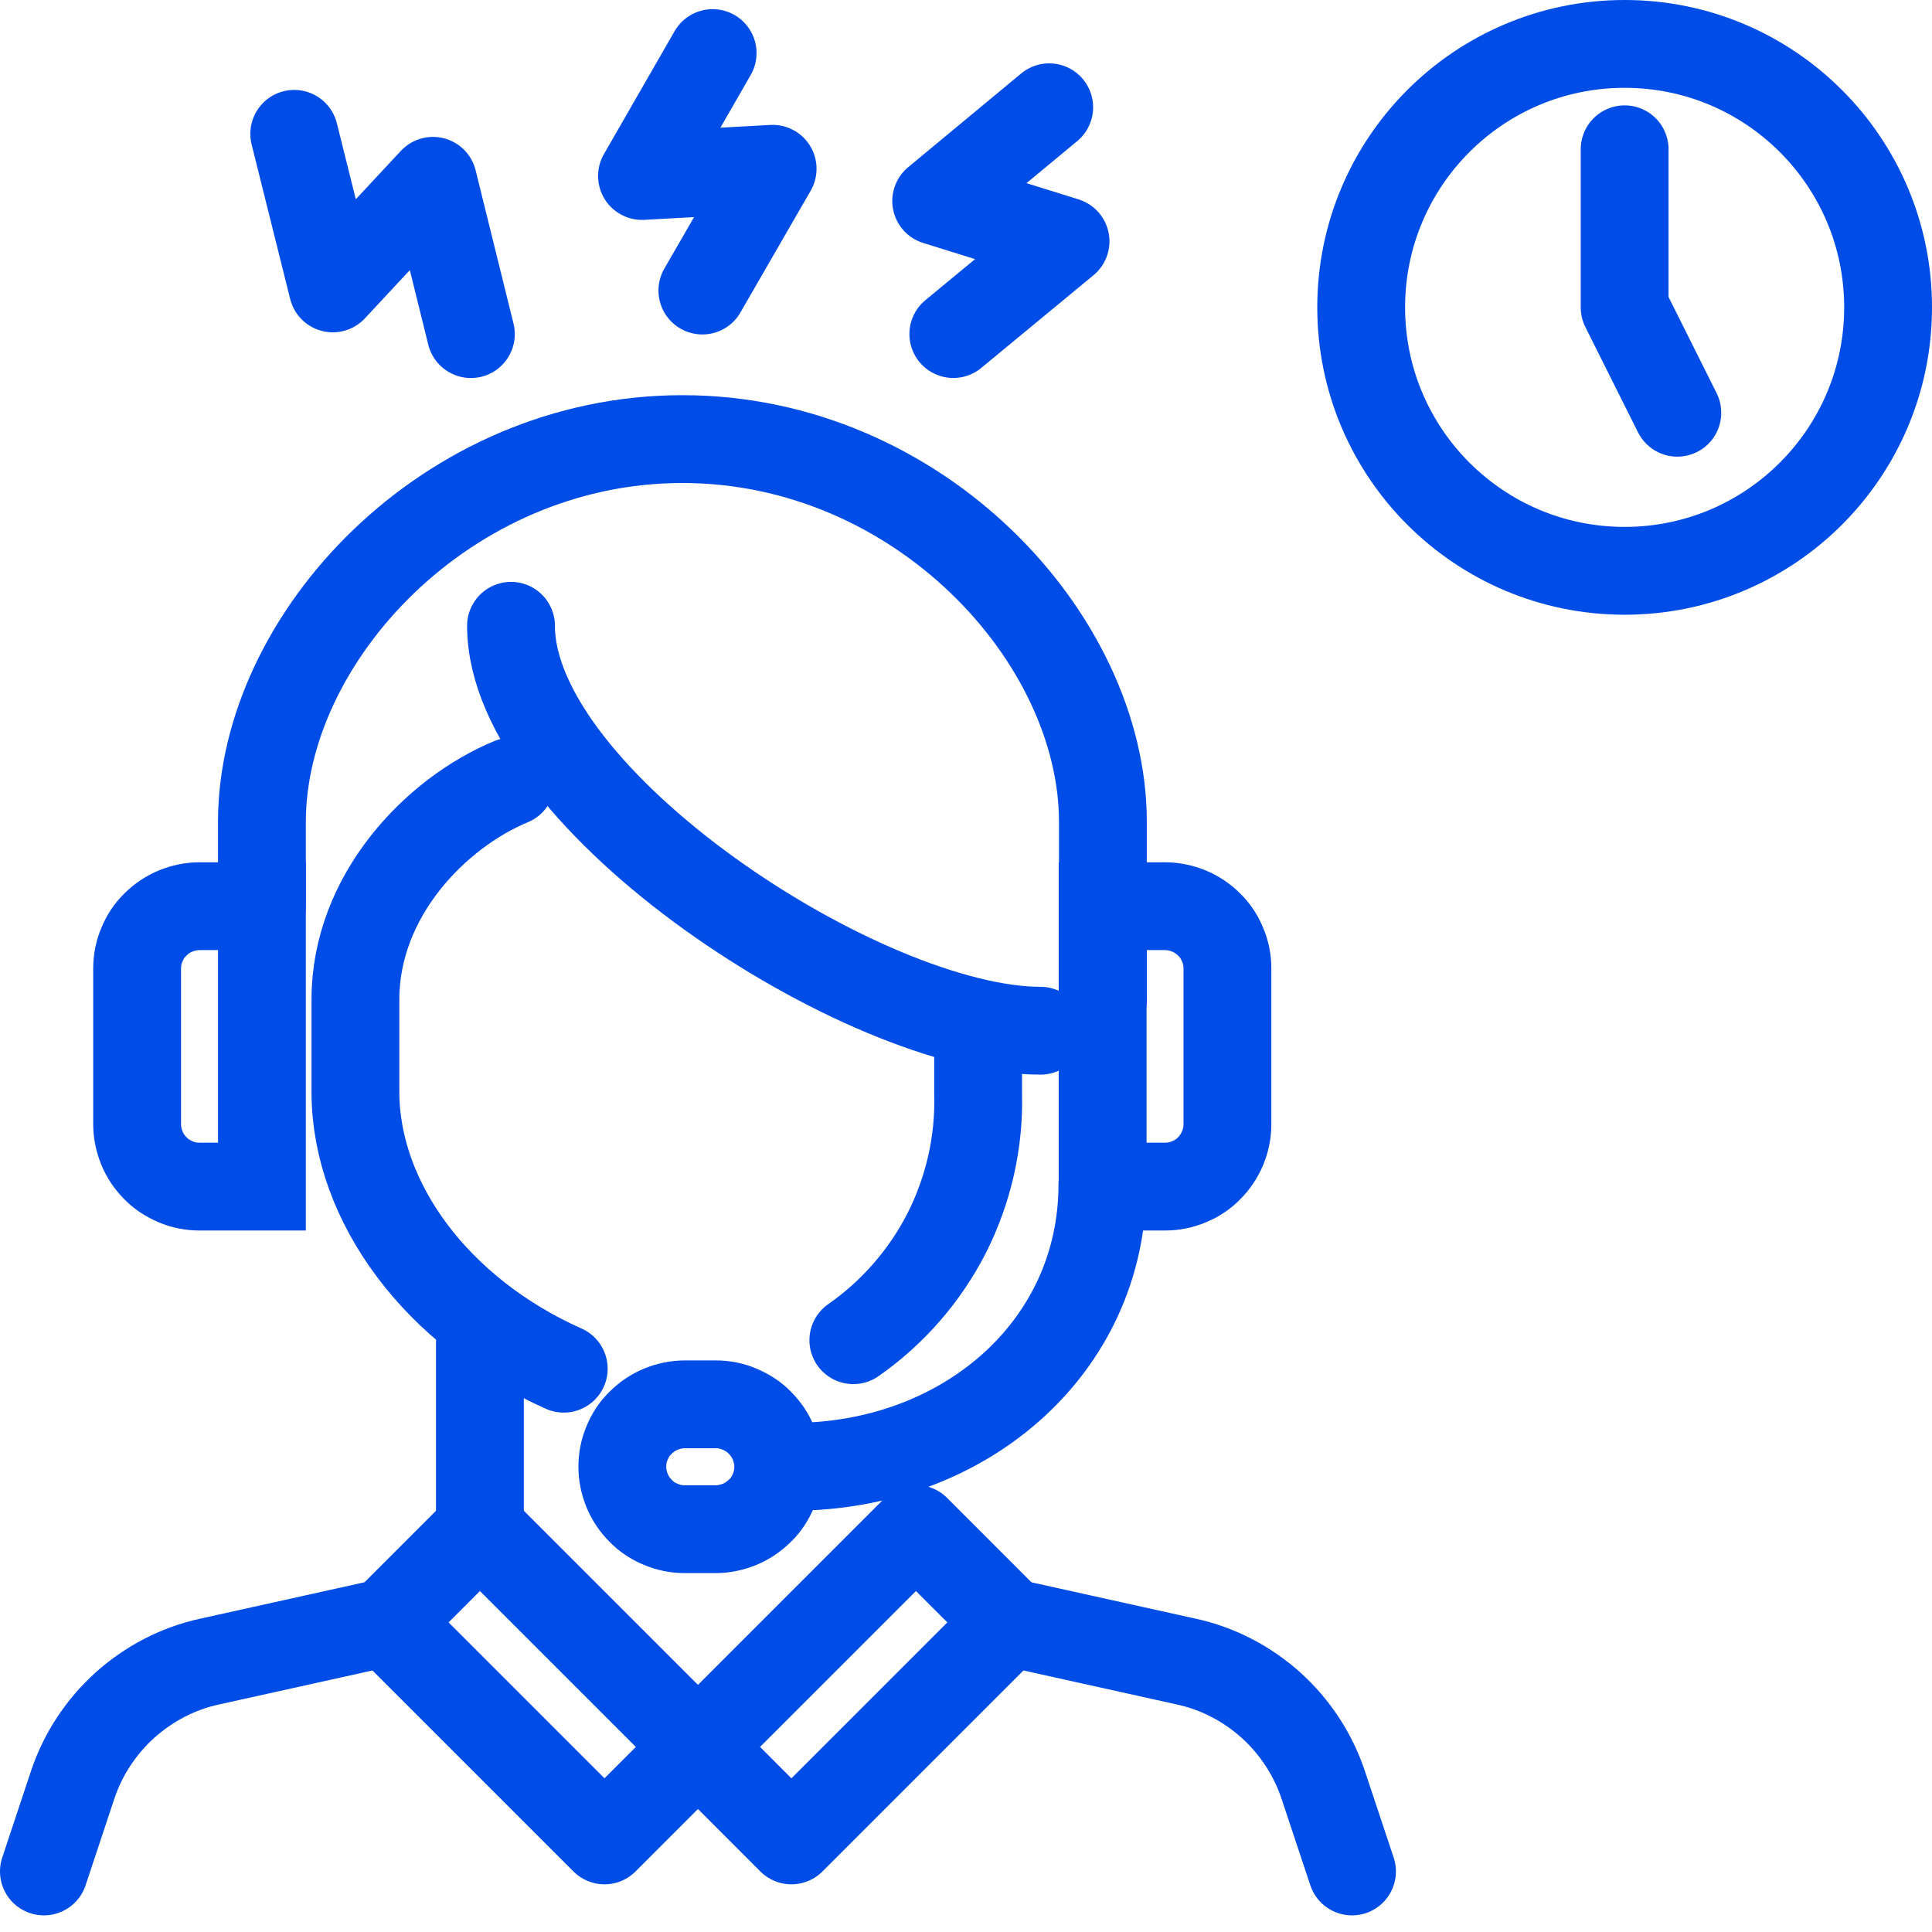 <?xml version="1.0" encoding="UTF-8"?>
<svg xmlns="http://www.w3.org/2000/svg" width="44" height="44" viewBox="0 0 44 44" fill="none">
  <g clip-path="url(#clip0_412_3593)">
    <path d="M25.118 22.767V18.718C25.118 14.53 20.919 10 15.541 10C10.165 10 5.965 14.53 5.965 18.718V20.644" stroke="#004CE6" stroke-width="2" stroke-linecap="round" stroke-linejoin="round"></path>
    <path d="M22.276 23.474V24.919C22.305 26.015 22.056 27.099 21.562 28.08C21.064 29.054 20.333 29.895 19.434 30.522" stroke="#004CE6" stroke-width="2" stroke-linecap="round" stroke-linejoin="round"></path>
    <path d="M11.638 14.252C11.638 18.231 19.683 23.474 23.697 23.474" stroke="#004CE6" stroke-width="2" stroke-linecap="round" stroke-linejoin="round"></path>
    <path d="M11.638 17.802C9.933 18.509 8.094 20.389 8.094 22.767V24.895C8.111 27.39 9.95 29.884 12.839 31.171" stroke="#004CE6" stroke-width="2" stroke-linecap="round" stroke-linejoin="round"></path>
    <path d="M18.047 33.405C21.951 33.405 25.106 30.69 25.106 26.984" stroke="#004CE6" stroke-width="2" stroke-miterlimit="10" stroke-linecap="round"></path>
    <path d="M26.533 20.638H25.112V27.024H26.533C26.719 27.024 26.904 26.989 27.078 26.914C27.252 26.844 27.409 26.74 27.537 26.607C27.67 26.473 27.774 26.317 27.844 26.148C27.914 25.98 27.954 25.794 27.954 25.603V22.059C27.954 21.873 27.919 21.688 27.844 21.514C27.774 21.34 27.67 21.183 27.537 21.055C27.403 20.922 27.247 20.818 27.078 20.748C26.904 20.678 26.725 20.638 26.533 20.638Z" stroke="#004CE6" stroke-width="2" stroke-miterlimit="10" stroke-linecap="round"></path>
    <path d="M4.544 20.638H5.965V27.024H4.544C4.358 27.024 4.172 26.989 3.998 26.914C3.824 26.838 3.668 26.74 3.54 26.607C3.407 26.473 3.302 26.317 3.233 26.148C3.163 25.974 3.123 25.794 3.123 25.603V22.059C3.123 21.873 3.157 21.688 3.233 21.514C3.302 21.34 3.407 21.183 3.54 21.055C3.674 20.922 3.83 20.818 3.998 20.748C4.172 20.678 4.352 20.638 4.544 20.638Z" stroke="#004CE6" stroke-width="2" stroke-miterlimit="10" stroke-linecap="round"></path>
    <path d="M10.93 30.568V34.826" stroke="#004CE6" stroke-width="2" stroke-linecap="round" stroke-linejoin="round"></path>
    <path d="M10.93 34.82L8.802 36.949L13.767 41.914L15.895 39.785L10.93 34.82Z" stroke="#004CE6" stroke-width="2" stroke-linecap="round" stroke-linejoin="round"></path>
    <path d="M20.861 34.82L15.896 39.785L18.024 41.914L22.989 36.949L20.861 34.82Z" stroke="#004CE6" stroke-width="2" stroke-linecap="round" stroke-linejoin="round"></path>
    <path d="M8.802 36.949L4.77 37.842C4.051 37.998 3.39 38.346 2.845 38.834C2.299 39.327 1.887 39.953 1.655 40.649L1 42.621" stroke="#004CE6" stroke-width="2" stroke-linecap="round" stroke-linejoin="round"></path>
    <path d="M22.989 36.949L27.02 37.842C27.74 37.998 28.401 38.346 28.946 38.834C29.491 39.327 29.903 39.953 30.135 40.649L30.791 42.621" stroke="#004CE6" stroke-width="2" stroke-linecap="round" stroke-linejoin="round"></path>
    <path d="M17.723 33.404C17.723 33.59 17.688 33.776 17.613 33.95C17.543 34.124 17.439 34.28 17.305 34.408C17.172 34.536 17.015 34.646 16.847 34.715C16.673 34.785 16.493 34.826 16.302 34.826H15.594C15.408 34.826 15.223 34.791 15.049 34.715C14.875 34.646 14.718 34.541 14.591 34.408C14.457 34.275 14.353 34.118 14.283 33.95C14.213 33.776 14.173 33.596 14.173 33.404C14.173 33.219 14.208 33.033 14.283 32.859C14.353 32.685 14.457 32.529 14.591 32.401C14.724 32.268 14.88 32.163 15.049 32.094C15.217 32.024 15.408 31.983 15.594 31.983H16.302C16.487 31.983 16.673 32.018 16.847 32.094C17.021 32.169 17.177 32.268 17.305 32.401C17.439 32.535 17.543 32.691 17.613 32.859C17.682 33.033 17.723 33.213 17.723 33.404Z" stroke="#004CE6" stroke-width="2" stroke-miterlimit="10" stroke-linecap="round"></path>
    <path d="M37 3.4V7L38.2 9.4" stroke="#004CE6" stroke-width="2" stroke-linecap="round" stroke-linejoin="round"></path>
    <path d="M37 13C40.313 13 43 10.314 43 7C43 3.686 40.313 1 37 1C33.686 1 31 3.686 31 7C31 10.314 33.686 13 37 13Z" stroke="#004CE6" stroke-width="2" stroke-linecap="round" stroke-linejoin="round"></path>
    <path d="M16.23 1.209L14.621 4.008L17.596 3.844L15.996 6.617" stroke="#004CE6" stroke-width="2" stroke-linecap="round" stroke-linejoin="round"></path>
    <path d="M6.701 3.048L7.579 6.568L9.861 4.118L10.724 7.609" stroke="#004CE6" stroke-width="2" stroke-linecap="round" stroke-linejoin="round"></path>
    <path d="M23.895 2.443L21.321 4.578L24.267 5.496L21.711 7.608" stroke="#004CE6" stroke-width="2" stroke-linecap="round" stroke-linejoin="round"></path>
  </g>
  <defs>
    <clipPath id="clip0_412_3593">
      <rect width="44" height="44" fill="white"></rect>
    </clipPath>
  </defs>
</svg>
